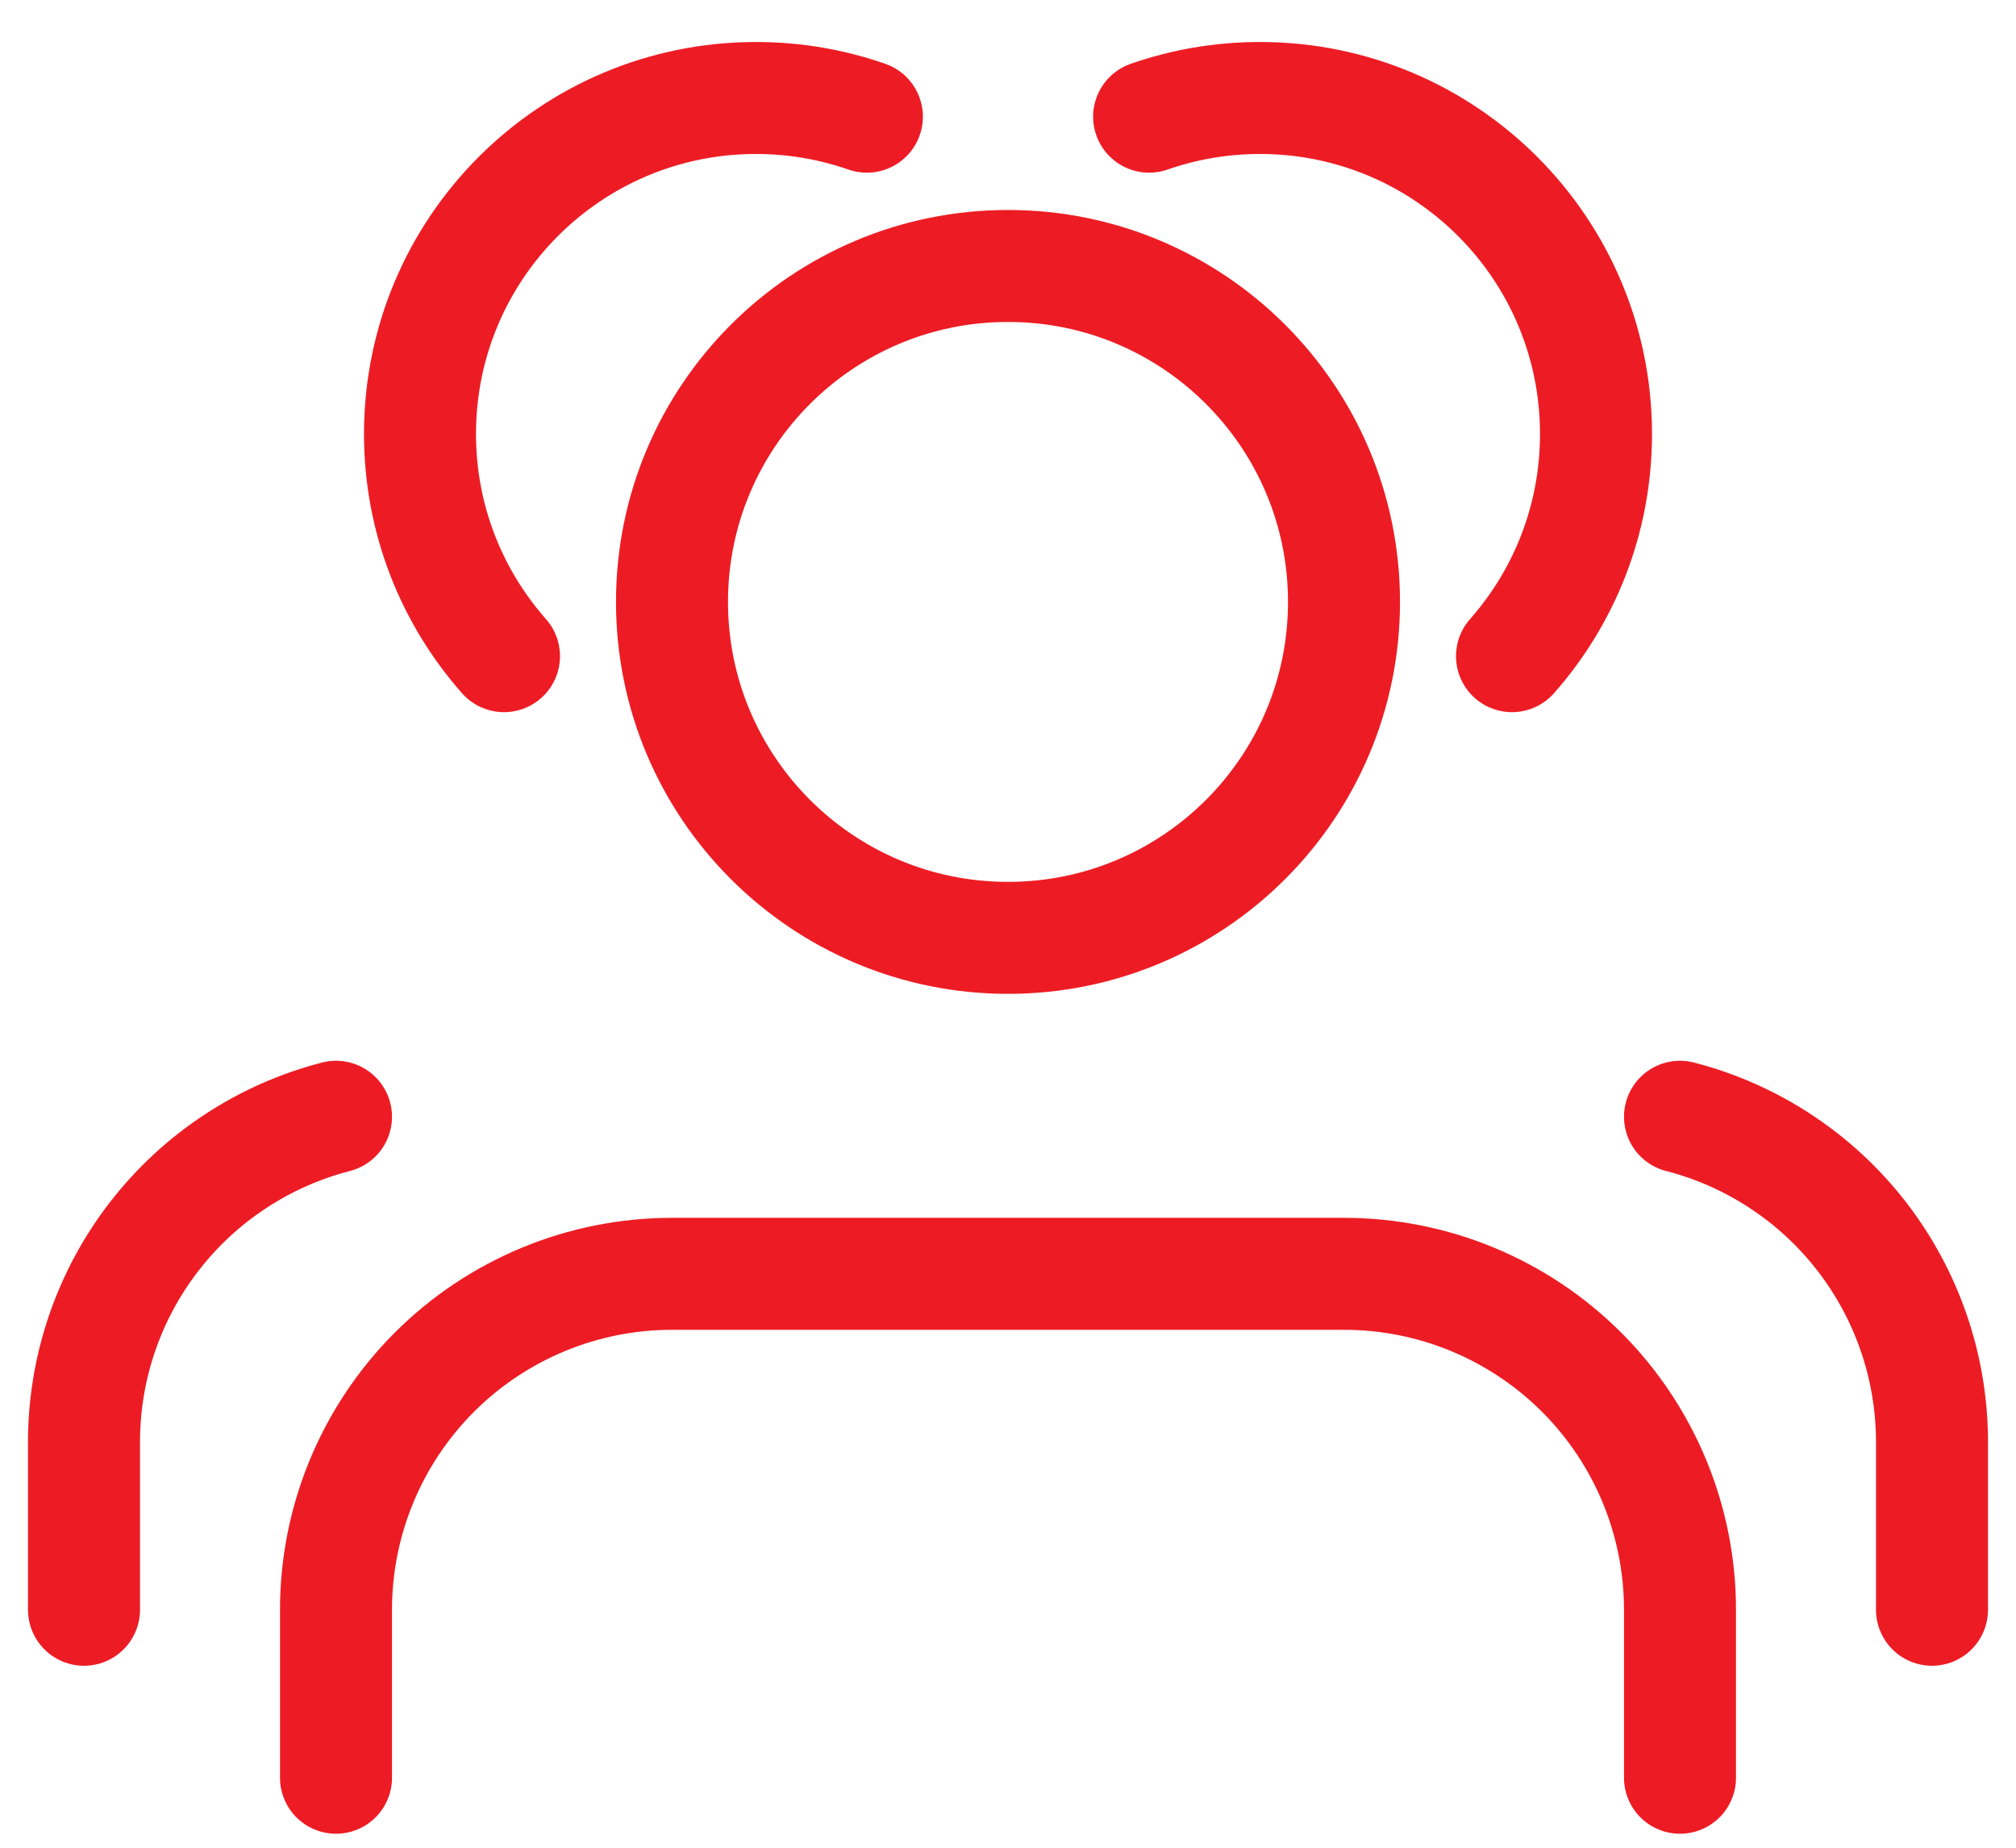<svg width="36" height="33" viewBox="0 0 36 33" fill="none" xmlns="http://www.w3.org/2000/svg">
<path d="M30 31.75V28.75C30 27.159 29.368 25.633 28.243 24.507C27.117 23.382 25.591 22.75 24 22.75H12C10.409 22.75 8.883 23.382 7.757 24.507C6.632 25.633 6 27.159 6 28.75V31.75M27 11.719C27.934 10.661 28.5 9.272 28.5 7.75C28.5 4.436 25.814 1.75 22.5 1.75C21.806 1.75 21.14 1.868 20.52 2.084M34.5 28.75V25.75C34.499 24.42 34.056 23.129 33.242 22.078C32.428 21.028 31.287 20.277 30 19.945M9 11.719C8.066 10.661 7.5 9.272 7.5 7.75C7.5 4.436 10.186 1.75 13.5 1.75C14.194 1.75 14.86 1.868 15.48 2.084M1.5 28.75V25.75C1.501 24.42 1.943 23.129 2.758 22.078C3.572 21.028 4.713 20.277 6 19.945M24 10.75C24 14.064 21.314 16.75 18 16.75C14.686 16.75 12 14.064 12 10.75C12 7.436 14.686 4.75 18 4.75C21.314 4.75 24 7.436 24 10.75Z" stroke="#ED1C24" stroke-width="2" stroke-linecap="round" stroke-linejoin="round"/>
</svg>
